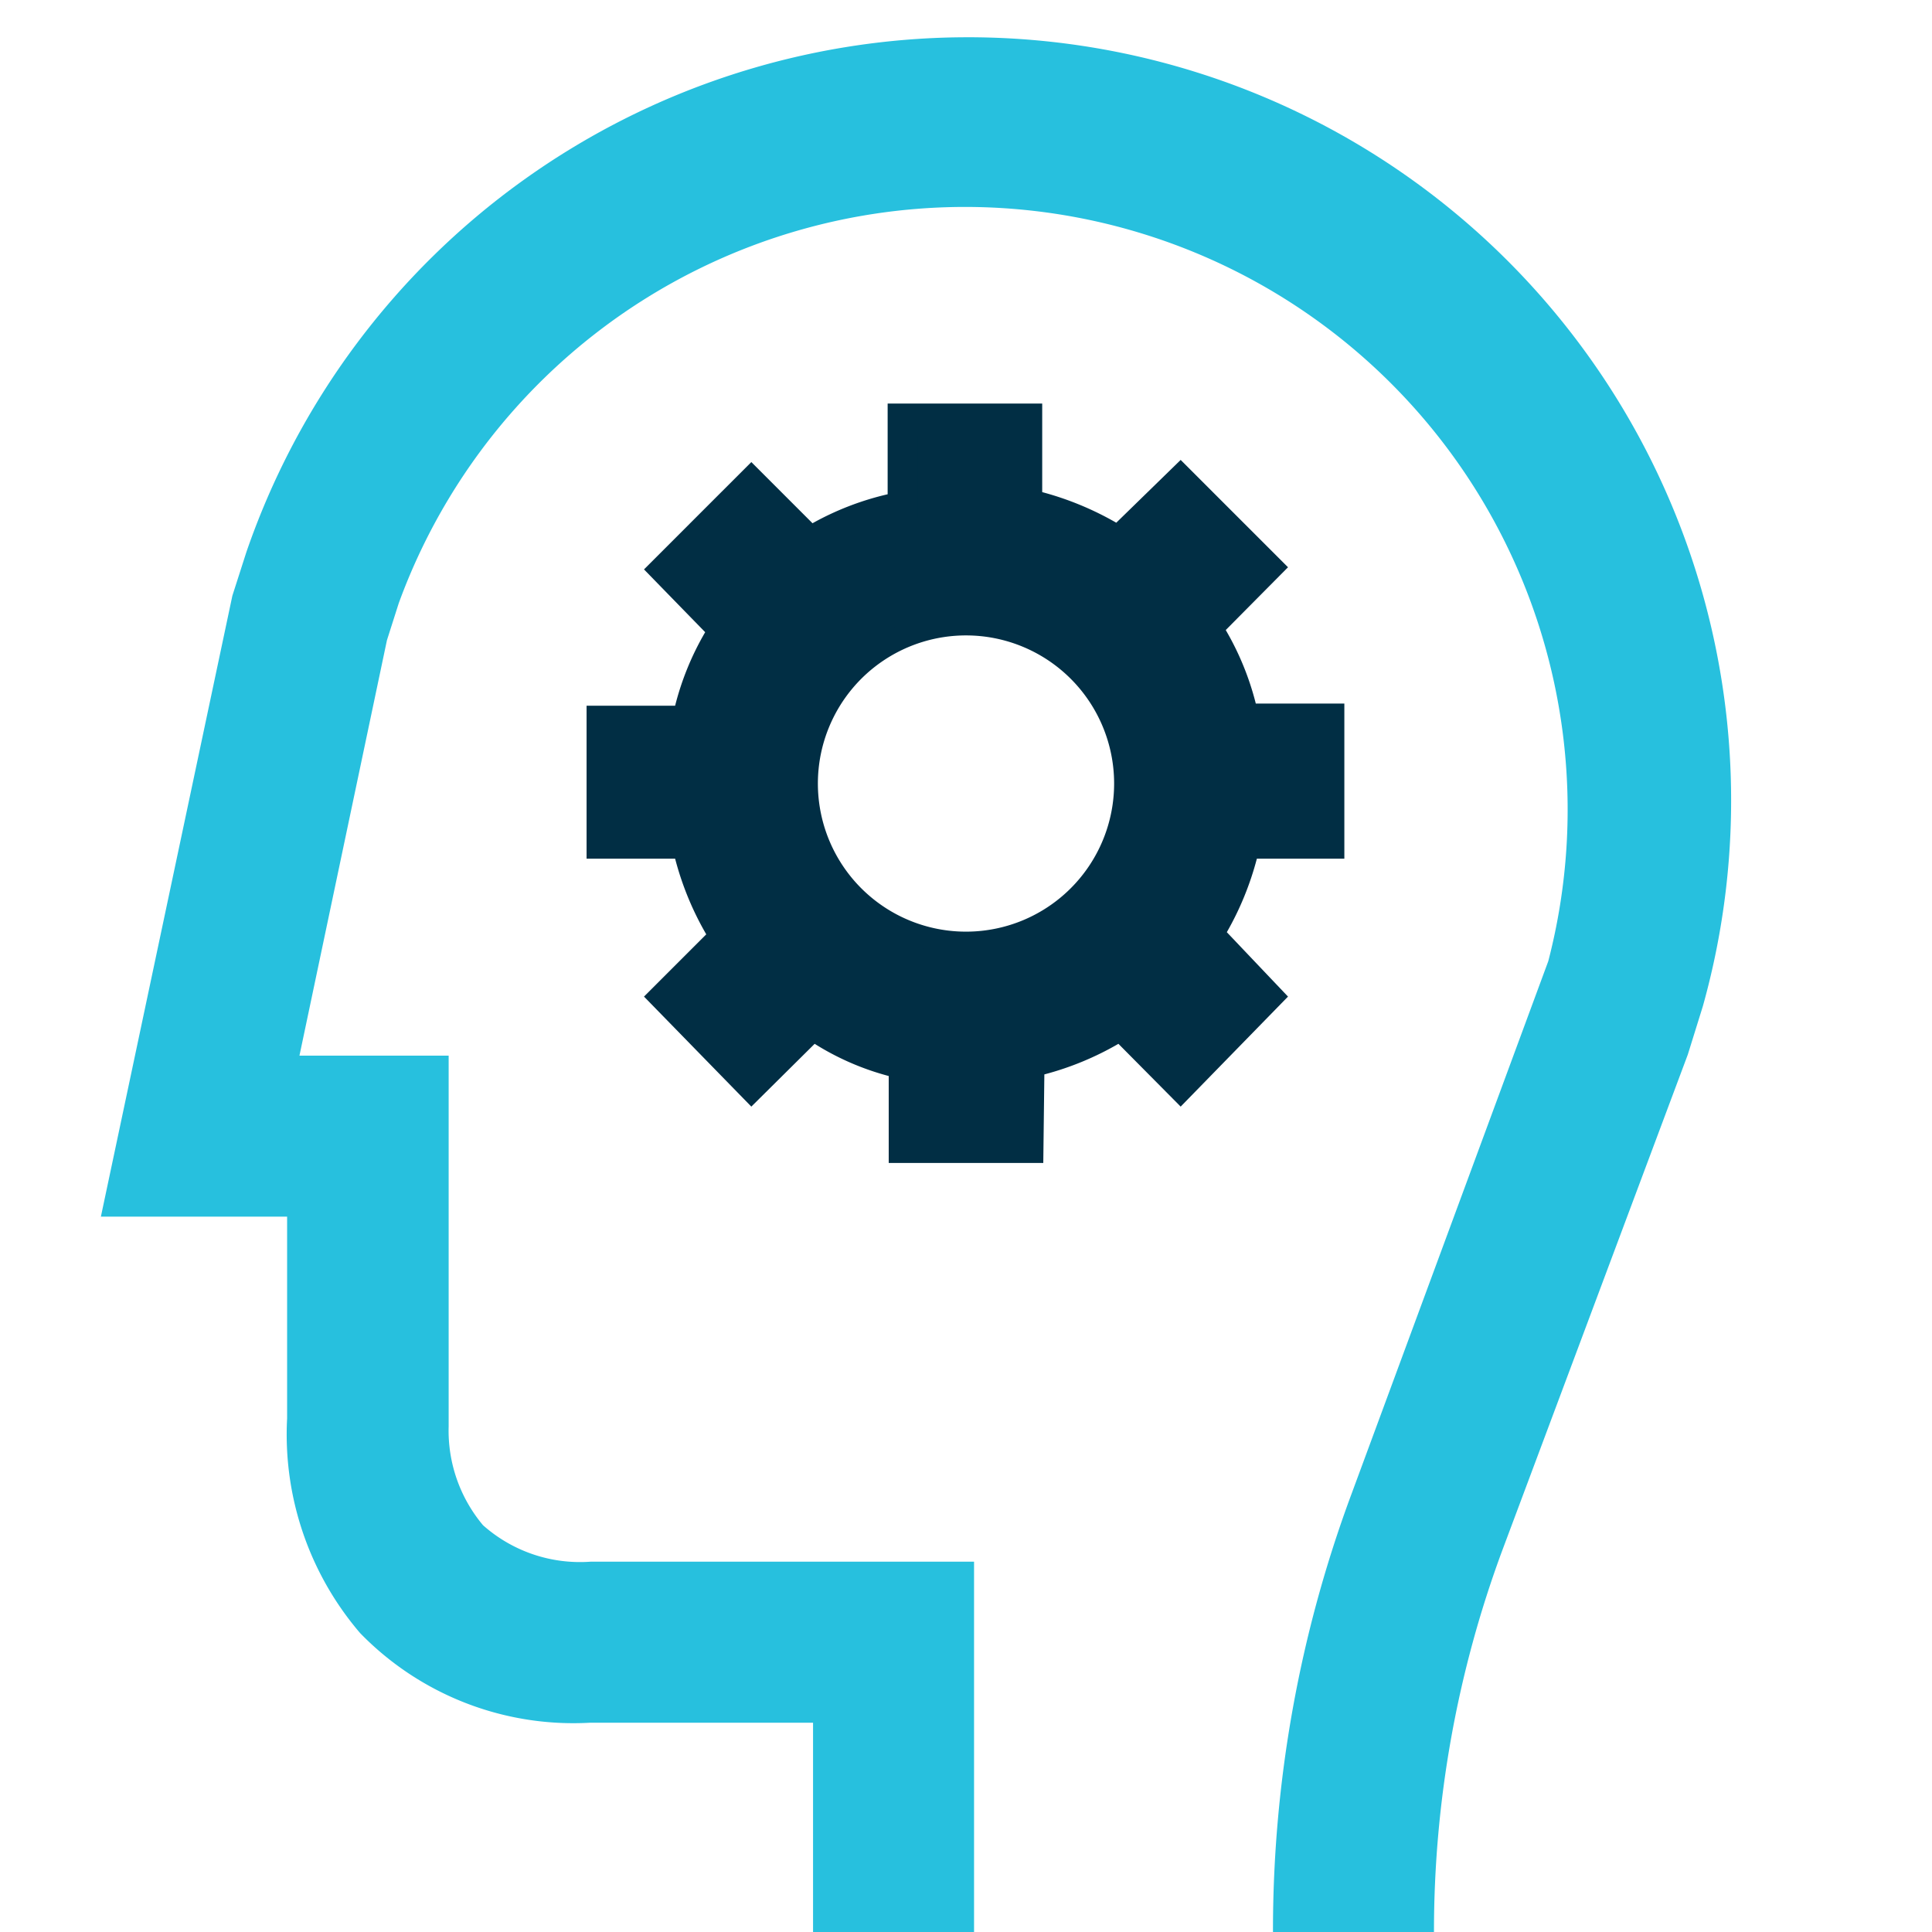 <svg id="Layer_1" data-name="Layer 1" xmlns="http://www.w3.org/2000/svg" viewBox="0 0 36 36"><defs><style>.cls-1{fill:#27c0de;}.cls-2{fill:#13c5e2;}.cls-3{fill:#012e44;}</style></defs><path class="cls-1" d="M26.72,36h-3a23.34,23.34,0,0,1,1.47-8.18l3.66-9.91A11.23,11.23,0,0,0,7.43,11.24l-.22.69L5.58,19.67H8.36v6.91h0A2.74,2.74,0,0,0,9,28.42,2.72,2.72,0,0,0,11,29.1h7.15V36h-3V32.1H11a5.54,5.54,0,0,1-4.29-1.67,5.69,5.69,0,0,1-1.36-4V22.67H1.88L4.33,11.1l.26-.81a14.22,14.22,0,0,1,27.14,8.46l-.28.9L28,28.87A20.43,20.43,0,0,0,26.72,36Z"/><path class="cls-2" d="M24.44,15.41V13.78H22.92a5,5,0,0,0-.87-2.09l1.08-1.08L22,9.46,20.9,10.54a5,5,0,0,0-2.08-.86V8.15H17.18V9.68a4.16,4.16,0,0,0-2.08.86L14,9.46l-1.15,1.15L14,11.69a5,5,0,0,0-.87,2.09H11.56v1.63h1.52A5,5,0,0,0,14,17.5l-1.08,1.07L14,19.73l1.08-1.08a4.25,4.25,0,0,0,2.08.86V21h1.64V19.51a5,5,0,0,0,2.08-.86L22,19.73l1.15-1.16L22.05,17.5a5,5,0,0,0,.87-2.09Zm-2.11-.1a4.39,4.39,0,0,1-.76,1.84l-.3.41,1,1-.31.31-1-1-.42.29a4.23,4.23,0,0,1-1.83.76l-.5.09v1.43h-.44V18.93l-.58,0a3.53,3.53,0,0,1-1.75-.75L15,17.87l-1,1-.31-.31,1-1-.3-.41a4.39,4.39,0,0,1-.76-1.84l-.08-.5H12.15v-.43h1.44l.08-.5A4.39,4.39,0,0,1,14.43,12l.3-.41-1-1,.31-.3,1.08,1.08.42-.43a3.6,3.6,0,0,1,1.76-.69l.5-.08V8.75h.44v1.44l.5.08a4.23,4.23,0,0,1,1.83.76l.42.29,1-1,.31.3-1,1,.3.41a4.39,4.39,0,0,1,.76,1.84l.08.5h1.44v.43H22.41Z"/><path class="cls-3" d="M19.44,21.67H16.56V20.05a5,5,0,0,1-1.38-.6L14,20.62l-2-2.05,1.16-1.16A5.64,5.64,0,0,1,12.58,16H10.93V13.15h1.65a5.27,5.27,0,0,1,.56-1.37L12,10.61l2-2,1.14,1.14a5.35,5.35,0,0,1,1.4-.54V7.52h2.88V9.17a5.74,5.74,0,0,1,1.38.57L22,8.57l2,2-1.16,1.17a5.27,5.27,0,0,1,.56,1.37h1.65V16H23.42a5.64,5.64,0,0,1-.56,1.37L24,18.57l-2,2.05-1.16-1.17a5.58,5.58,0,0,1-1.38.57Zm-4.13-4.38.5.36a3.3,3.3,0,0,0,1.4.64l1.2.05.2,0a3.61,3.61,0,0,0,1.58-.65l.57-.46.3-.41a3.89,3.89,0,0,0,.65-1.57h0l.1-.62-.1-.61a3.89,3.89,0,0,0-.65-1.57l-.46-.58-.41-.29a3.63,3.63,0,0,0-1.57-.65l-.62-.1-.61.1A3.15,3.15,0,0,0,16,11.4l-.87.88,0,0-.12.17A3.89,3.89,0,0,0,14.29,14l-.1.61.1.62a3.89,3.89,0,0,0,.65,1.57Z"/><path class="cls-2" d="M23.85,14.38H22.41l-.08-.5A4.39,4.39,0,0,0,21.57,12l-.3-.41,1-1-.31-.3-1,1L20.55,11a4.23,4.23,0,0,0-1.83-.76l-.5-.08V8.75h-.44v1.44l-.5.08a3.6,3.6,0,0,0-1.76.69l-.42.43L14,10.31l-.31.3,1,1-.3.41a4.39,4.39,0,0,0-.76,1.84l-.08.5H12.15v.43h1.44l.08.5a4.39,4.39,0,0,0,.76,1.84l.3.41-1,1,.31.31,1-1,.41.29a3.53,3.53,0,0,0,1.75.75l.58,0v1.51h.44V19l.5-.09a4.23,4.23,0,0,0,1.83-.76l.42-.29,1,1,.31-.31-1-1,.3-.41a4.39,4.39,0,0,0,.76-1.84l.08-.5h1.44ZM18,18.61a4,4,0,1,1,4-4A4,4,0,0,1,18,18.61Z"/><path class="cls-3" d="M18.85,21.07h-1.7V19.54a4.25,4.25,0,0,1-2-.85L14,19.77l-1.2-1.2,1.09-1.08a4.77,4.77,0,0,1-.85-2H11.53V13.75h1.53a4.77,4.77,0,0,1,.85-2.05l-1.09-1.09L14,9.42,15.1,10.5a4.21,4.21,0,0,1,2-.85V8.12h1.7V9.65a5,5,0,0,1,2,.85L22,9.42l1.2,1.19L22.09,11.7a4.77,4.77,0,0,1,.85,2.05h1.53v1.69H22.94a4.77,4.77,0,0,1-.85,2l1.09,1.08L22,19.77,20.9,18.69a5,5,0,0,1-2,.85ZM18,11.2a3.39,3.39,0,1,0,3.39,3.39A3.4,3.4,0,0,0,18,11.2Z"/><path class="cls-2" d="M20.2,11.51a3.61,3.61,0,0,0-1.58-.65l-.62-.1-.62.1a3,3,0,0,0-1.43.53l-.85.84,0,0-.14.2A3.81,3.81,0,0,0,14.26,14l-.1.62.1.63a3.81,3.81,0,0,0,.66,1.58l.36.51.52.37a3.23,3.23,0,0,0,1.41.64l1.17,0v0l.24,0a3.61,3.61,0,0,0,1.58-.65l.52-.37.36-.51a3.81,3.81,0,0,0,.66-1.58l.1-.63-.1-.62a3.81,3.81,0,0,0-.66-1.58l-.36-.51Zm1.15,3.08A3.39,3.39,0,1,1,18,11.21,3.39,3.39,0,0,1,21.35,14.59Z"/><path class="cls-3" d="M17.75,19.11V19H17.2a3.81,3.81,0,0,1-1.77-.76l-.66-.51-.36-.52a4.28,4.28,0,0,1-.77-1.84l-.12-.73.12-.72A4.38,4.38,0,0,1,14.41,12l.57-.8.12.12.4-.4a3.63,3.63,0,0,1,1.78-.7l.72-.12.72.12a4.31,4.31,0,0,1,1.85.76l.66.51.36.51a4.38,4.38,0,0,1,.77,1.85l.12.72-.12.73a4.28,4.28,0,0,1-.77,1.84l-.51.66-.51.37a4.38,4.38,0,0,1-1.85.76ZM18,11.84a2.76,2.76,0,1,0,2.76,2.75A2.76,2.76,0,0,0,18,11.84Z"/><path class="cls-2" d="M18,10.58a4,4,0,1,0,4,4A4,4,0,0,0,18,10.58ZM21.74,14l.1.62-.1.63a3.81,3.81,0,0,1-.66,1.58l-.36.51-.52.37a3.61,3.61,0,0,1-1.58.65l-.24,0v0l-1.17,0a3.23,3.23,0,0,1-1.41-.64l-.52-.37-.36-.51a3.81,3.81,0,0,1-.66-1.58l-.1-.63.1-.62a3.81,3.81,0,0,1,.66-1.58l.14-.2,0,0,.85-.84a3,3,0,0,1,1.43-.53l.62-.1.62.1a3.61,3.61,0,0,1,1.58.65l.52.37.36.51A3.81,3.81,0,0,1,21.74,14Z"/><path class="cls-3" d="M18,19.24a4.65,4.65,0,1,1,4.65-4.65A4.65,4.65,0,0,1,18,19.24Zm-2.23-2.38.43.3a2.89,2.89,0,0,0,1.06.53l1.29,0h0a3.19,3.19,0,0,0,1.32-.54l.43-.31.3-.43a3.15,3.15,0,0,0,.55-1.32l.08-.52-.08-.51a3.15,3.15,0,0,0-.55-1.32l-.31-.43L19.84,12a3.19,3.19,0,0,0-1.32-.54L18,11.39l-.52.09a3,3,0,0,0-1.1.36l-1,1a3,3,0,0,0-.47,1.2l-.08.51.08.52a3.15,3.15,0,0,0,.55,1.32Z"/></svg>